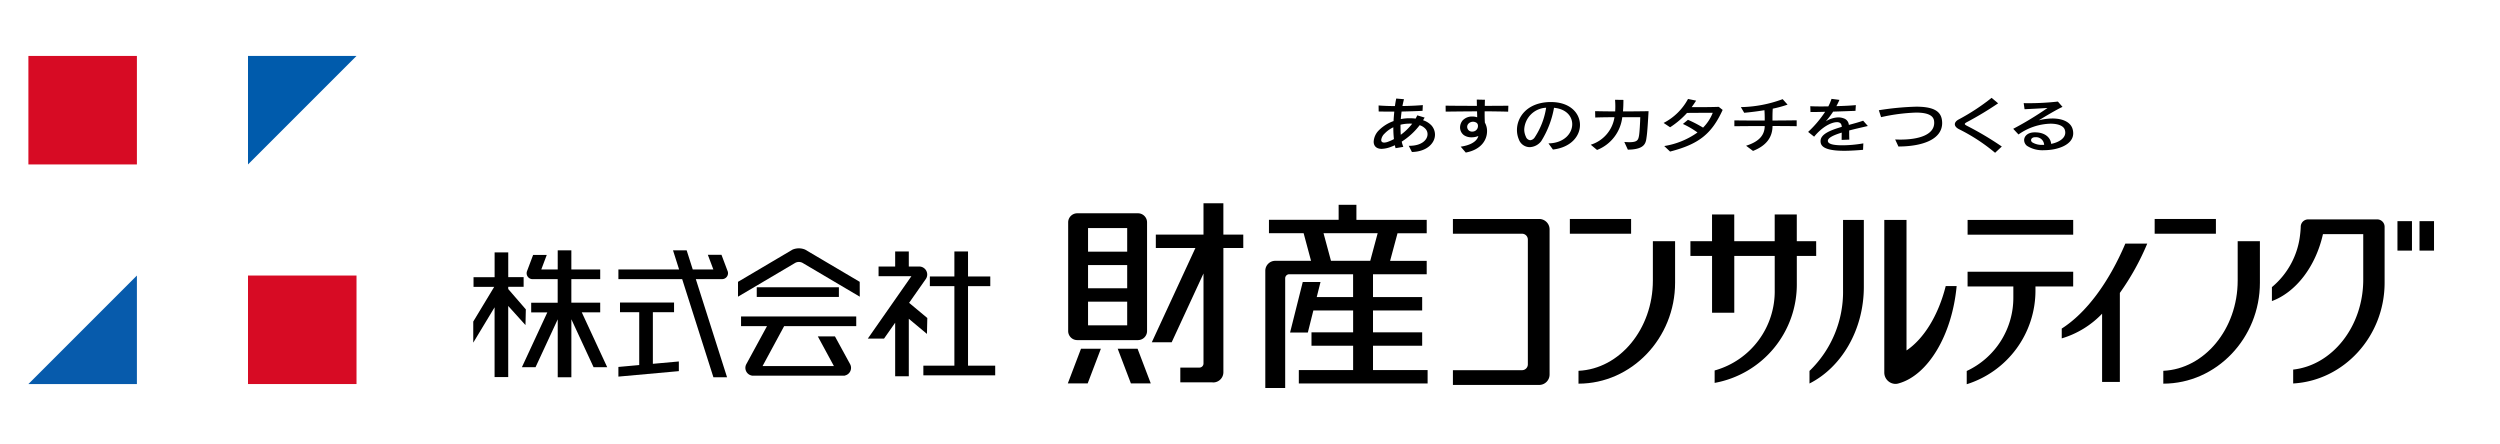 <svg xmlns="http://www.w3.org/2000/svg" width="411" height="73" viewBox="0 0 411 73"><g transform="translate(-320 -537)"><g transform="translate(324.668 546.196)"><path d="M122.563,59.672l-2.894-3.342v-.368H122.2v-1.59h-2.528V50.3h-2.242v4.077h-3.466v1.59h3.4l-3.445,5.707v3.465l3.506-5.808V70.8h2.242V59.108l2.838,3.148Z" transform="translate(-40.784 -18.006)"/><path d="M140.4,69l-4.183-9.026h3.03v-1.59h-4.744V54.515h4.744v-1.59h-4.744V49.783h-2.242v3.142h-2.7l.9-2.391h-2.242l-1.015,2.7h0a.987.987,0,0,0-.051.31.977.977,0,0,0,.976.976h4.127v3.873H127.9v1.59h2.652L126.371,69h2.242l3.651-7.877v9.529h2.242V61.116L138.16,69Z" transform="translate(-45.241 -17.823)"/><path d="M156.752,73.224v-8.48h3.484v-1.59h-8.887v1.59h3.161v8.683l-3.424.311v1.59l9.938-.9v-1.59Z" transform="translate(-54.089 -22.609)"/><path d="M168.118,54.515h.012a.974.974,0,0,0,.883-1.39l-.982-2.61h-2.242l.907,2.409h-3.389l-1-3.142h-2.243l1,3.142h-9.978v1.59h10.484l5.137,16.139h2.243l-5.137-16.139Z" transform="translate(-54.089 -17.823)"/><path d="M236.522,68.844V55.772h3.66v-1.59h-3.66V50.069H234.28v4.112h-4.033v1.59h4.033V68.844h-5.1v1.59H240.99v-1.59Z" transform="translate(-82.047 -17.925)"/><path d="M224.733,61.011l-2.992-2.495,2.692-3.839.085-.123a1.31,1.31,0,0,0,.2-.655c0-.013,0-.026,0-.04a1.316,1.316,0,0,0-1.315-1.315h-1.712V50.07h-2.242v2.474H216.72v1.591h5.4v0L214.95,64.4h2.665l1.834-2.617v8.8h2.242V61.136l2.985,2.489Z" transform="translate(-76.952 -17.925)"/><path d="M269.438,80.673h-3.267l2.168-5.7h3.268Z" transform="translate(-95.289 -26.842)"/><path d="M281.109,80.673h3.267l-2.169-5.7H278.94Z" transform="translate(-99.86 -26.842)"/><path d="M277.74,40.295h-9.99a1.494,1.494,0,0,0-1.49,1.49V59.654a1.493,1.493,0,0,0,1.49,1.489h9.99a1.493,1.493,0,0,0,1.489-1.489V41.784a1.493,1.493,0,0,0-1.489-1.489m-8.212,8.515h6.435v3.808h-6.435Zm6.434,9.9h-6.435V54.821h6.435Zm-6.434-15.99h6.435v3.883h-6.435Z" transform="translate(-95.321 -14.426)"/><path d="M302.712,42.879h-3.272V37.732h-3.268v5.147h-7.837v2.2h6.509l-7.172,15.506h3.268l5.233-11.314v14.8h0a.673.673,0,0,1-.66.673h-3.152v2.429h5.254a1.614,1.614,0,0,0,.194.013,1.684,1.684,0,0,0,1.634-1.72V45.083h3.272Z" transform="translate(-102.986 -13.508)"/><path d="M334.45,65.29v-4h8.083v-2.2H334.45v-3.6h8.083v-2.2H334.45V49.537h8.828v-2.2h-6.018l1.22-4.541h4.8v-2.2H331.722V38.119H328.8v2.469H317.344v2.2h5.7l1.219,4.541h-5.885a1.639,1.639,0,0,0-1.634,1.634V68.242h3.268V50.187a.672.672,0,0,1,.648-.65h10.517v3.748H325.2l.62-2.47H322.9l-2.083,8.3h2.92l.91-3.628h6.535v3.6h-6.845v2.2h6.845v4h-8.928v2.2h21.173v-2.2Zm-8.133-22.5h8.9l-1.22,4.541h-6.455Z" transform="translate(-113.396 -13.647)"/><path d="M378.968,41.75H364.783v2.425h11.363a.958.958,0,0,1,.956.957V65.652a.957.957,0,0,1-.956.957H364.783v2.426h14.185a1.714,1.714,0,0,0,1.708-1.709V43.458a1.714,1.714,0,0,0-1.708-1.708" transform="translate(-130.592 -14.947)"/><rect width="13.504" height="1.59" transform="translate(119.741 38.031)"/><path d="M189.575,68.311h11.855v-1.59H182.492v1.59h4.265l-3.411,6.27h0a1.287,1.287,0,0,0,.919,1.854v.019h.185c.015,0,.028,0,.042,0s.028,0,.042,0h14.71c.014,0,.028,0,.042,0s.028,0,.043,0h.22V76.43a1.288,1.288,0,0,0,.885-1.848h0L197.934,70h-2.816l2.637,4.867H186.031Z" transform="translate(-65.332 -23.887)"/><path d="M201.711,54.775l-8.954-5.29,0,.006,0-.006a2.653,2.653,0,0,0-2.1,0l0,.005,0-.005-8.954,5.29v2.442l9.34-5.519h0a1.268,1.268,0,0,1,1.337,0h0l9.341,5.519Z" transform="translate(-65.043 -17.638)"/><rect width="10.069" height="2.425" transform="translate(253.416 26.803)"/><path d="M409.169,47.439V53.91c0,7.974-5.457,14.53-12.227,14.839v2.113c8.736-.009,15.88-7.474,15.88-16.6V47.439Z" transform="translate(-142.105 -16.984)"/><rect width="10.068" height="2.425" transform="translate(349.559 26.803)"/><path d="M558.923,47.439V53.91c0,7.974-5.457,14.53-12.228,14.839v2.113c8.736-.009,15.881-7.474,15.881-16.6V47.439Z" transform="translate(-195.716 -16.984)"/><path d="M446.273,44.991h-3.186V40.6h-3.632v4.391h-6.648V40.6h-3.654v4.391H425.6v2.426h3.557v9.338h3.654V47.417h6.648v5.559a13.509,13.509,0,0,1-9.877,13.269v2.042a16.451,16.451,0,0,0,13.509-16.41V47.417h3.186Z" transform="translate(-152.363 -14.535)"/><rect width="17.361" height="2.425" transform="translate(318.805 26.961)"/><path d="M513.865,55.259H496.5v2.425h7.524v1.783a13.278,13.278,0,0,1-7.664,12.11v2.179a16.141,16.141,0,0,0,11.3-15.41v-.663h6.2Z" transform="translate(-177.698 -19.783)"/><path d="M534.742,48.063h-3.6c-2.748,6.452-6.441,11.4-10.454,13.964v1.615a15.153,15.153,0,0,0,6.633-4.06V70.8h2.92V56.166a41.365,41.365,0,0,0,4.5-8.1" transform="translate(-186.405 -17.207)"/><path d="M461.609,41.995V53.468a18.056,18.056,0,0,1-5.516,13.352v2.067c5.24-2.646,8.935-8.788,8.935-15.9V41.995Z" transform="translate(-163.281 -15.035)"/><path d="M487.141,52.871h-1.794c-1.208,4.81-3.585,8.657-6.445,10.583V42h-3.653V67.06a1.866,1.866,0,0,0,1.827,1.891,1.636,1.636,0,0,0,.211-.015l.015,0a1.832,1.832,0,0,0,.2-.037h0c.052-.013.1-.028.152-.045,4.729-1.336,8.73-7.832,9.489-15.981" transform="translate(-170.139 -15.035)"/><path d="M593.034,43.07a1.216,1.216,0,0,0-1.213-1.213H580.454a1.057,1.057,0,0,0-.119.006l-.039.005c-.026,0-.051.006-.077.012l-.047.012-.065.017-.049.017-.058.021-.051.022-.051.025-.051.028-.045.028-.051.035-.039.029-.051.042a.339.339,0,0,0-.031.029c-.018.016-.035.031-.051.049l-.024.027c-.017.019-.034.039-.05.058s-.01.014-.015.021c-.017.023-.035.047-.051.071l0,.006a1.2,1.2,0,0,0-.194.654c0,.015,0,.03,0,.045-.016.4-.048.811-.1,1.222a13.064,13.064,0,0,1-4.638,8.654v2.293c3.9-1.439,7.182-5.615,8.391-11h6.624v7.479c0,7.693-5.079,14.067-11.519,14.784v2.284c8.345-.473,15.032-7.746,15.032-16.573V43.07Z" transform="translate(-205.673 -14.985)"/><rect width="2.385" height="4.843" transform="translate(389.474 27.161)"/><rect width="2.385" height="4.843" transform="translate(393.1 27.161)"/><path d="M0,0H17.839V17.838H0Z" transform="translate(0 0)" fill="#d70b24"/><rect width="17.84" height="17.838" transform="translate(36.103 36.102)" fill="#d70b24"/><path d="M74.075,0H56.235V17.838Z" transform="translate(-20.132 0)" fill="#005bac"/><path d="M0,74.072H17.839V56.234Z" transform="translate(0 -20.132)" fill="#075bac"/><path d="M350.782,19.7l-.523-1.021h.13c2,0,2.959-.991,2.959-1.9a1.277,1.277,0,0,0-.309-.852,2.152,2.152,0,0,0-.987-.634,11.351,11.351,0,0,1-2.947,2.7,4.985,4.985,0,0,0,.261.862l-1.271.218c-.048-.148-.084-.317-.119-.485-.191.089-.381.168-.594.248a4.719,4.719,0,0,1-1.569.347c-.927,0-1.319-.525-1.319-1.179a2.845,2.845,0,0,1,.844-1.863,6.482,6.482,0,0,1,2.424-1.525c.024-.525.072-1.05.119-1.556h-.749c-.677,0-1.3-.01-1.818-.02l-.012-.991c.772.06,1.7.1,2.686.1.06-.446.131-.862.214-1.238l1.271.108c-.083.347-.178.724-.249,1.12,1.189-.01,2.364-.069,3.351-.149l-.047.941c-.915.049-2.163.089-3.446.119-.047.4-.1.822-.131,1.238a7.442,7.442,0,0,1,1.474-.138,7.536,7.536,0,0,1,.962.059,5.748,5.748,0,0,0,.273-.535l1.213.367c-.084.138-.166.287-.261.436a3.272,3.272,0,0,1,1.378.852,2.3,2.3,0,0,1,.583,1.516c0,1.4-1.343,2.8-3.791,2.854m-3.054-4.063a4.865,4.865,0,0,0-1.437,1.03,1.736,1.736,0,0,0-.559,1.06c0,.257.154.426.487.426a2.024,2.024,0,0,0,.666-.148,7.171,7.171,0,0,0,.939-.426,16.89,16.89,0,0,1-.1-1.942m2.7-.6a6.352,6.352,0,0,0-1.521.178c0,.625.012,1.159.047,1.655a9.2,9.2,0,0,0,1.877-1.823c-.13-.01-.261-.01-.4-.01" transform="translate(-123.329 -3.907)"/><path d="M373.191,13.166c-.558-.02-1.175-.03-1.817-.04s-1.343-.019-2.044-.019c-.012.683,0,1.367.035,1.862a2.751,2.751,0,0,1,.356,1.4c0,1.4-.914,3.032-3.5,3.517l-.832-.971c1.176-.159,2.626-.654,2.9-1.754a2.862,2.862,0,0,1-1.117.218,2.191,2.191,0,0,1-1.247-.347,1.591,1.591,0,0,1-.641-1.278,1.832,1.832,0,0,1,.428-1.159,2.132,2.132,0,0,1,1.616-.634,2.329,2.329,0,0,1,.772.129c0-.248-.012-.585-.024-.981-1.889.01-3.767.03-5.157.049l-.011-.981c1.2.02,3.149.03,5.146.03-.013-.327-.013-.673-.024-1.03l1.342.03c-.012.307-.023.644-.023,1,1.45,0,2.863-.01,3.874-.019Zm-5.157,1.853a1.071,1.071,0,0,0-.618-.2,1.03,1.03,0,0,0-.82.4.754.754,0,0,0-.142.446.785.785,0,0,0,.844.773.666.666,0,0,0,.143-.01.9.9,0,0,0,.785-.921.61.61,0,0,0-.191-.485" transform="translate(-129.918 -4.001)"/><path d="M387.094,19.615l-.737-1.01c2.555-.04,3.91-1.625,3.91-3.151,0-1.278-.962-2.506-2.994-2.7a15.359,15.359,0,0,1-2.1,5.479,2.5,2.5,0,0,1-1.9.991,1.914,1.914,0,0,1-1.783-1.278,3.931,3.931,0,0,1-.309-1.536c0-2.14,1.676-4.5,5.37-4.6h.226c3.161,0,4.765,1.853,4.765,3.765,0,1.823-1.461,3.686-4.444,4.042M382.377,16.3a2.832,2.832,0,0,0,.273,1.208.845.845,0,0,0,.713.575.982.982,0,0,0,.724-.446,12.173,12.173,0,0,0,1.89-4.894,3.773,3.773,0,0,0-3.6,3.557" transform="translate(-136.461 -4.228)"/><path d="M409.279,17.225c-.142.932-.083,2.17-3.1,2.2l-.582-1.268c.333.03.618.04.867.04,1.307,0,1.426-.406,1.545-1.041.107-.565.189-2.259.213-3.071h-2.959a6.593,6.593,0,0,1-4.147,5.39l-1.034-.862a5.617,5.617,0,0,0,3.9-4.527c-1.237.01-2.46.02-3.161.06l-.024-1.05c.82.019,2.02.04,3.3.04.012-.258.024-.525.024-.8,0-.357-.012-.724-.048-1.11l1.378.02c0,.654-.023,1.288-.071,1.893,1.568,0,3.137-.021,4.206-.04-.083,1.466-.2,3.408-.309,4.131" transform="translate(-143.229 -4.017)"/><path d="M419.8,19.67l-.962-.912a12.938,12.938,0,0,0,5.467-2.229,14.045,14.045,0,0,0-2.4-1.4l.832-.684a20.7,20.7,0,0,1,2.484,1.288,7.254,7.254,0,0,0,1.592-2.437c-.985,0-2.721,0-4.23.02a14.09,14.09,0,0,1-2.781,2.358l-1.069-.713a9.452,9.452,0,0,0,4.016-3.943l1.331.277c-.238.367-.476.724-.737,1.07h1.236c1.046,0,2.163-.01,3.22-.049l.642.505c-1.807,3.953-3.922,5.628-8.64,6.846" transform="translate(-149.905 -3.946)"/><path d="M443.13,15.486c-.012,1.753-.915,3.19-3.208,4.091l-1.141-.851c2.293-.724,3.043-1.853,3.066-3.24-1.877,0-3.779.02-4.991.03v-.961c1.212.02,3.089.03,4.991.03v-.347c0-.386-.011-.832-.047-1.357-1.069.178-2.222.327-3.327.426l-.546-.932a20.719,20.719,0,0,0,6.868-1.308l.808.9a19.191,19.191,0,0,1-2.436.664c-.047.663-.047,1.317-.047,1.952,1.545-.01,3.007-.021,3.98-.04v.971c-.939-.02-2.4-.03-3.969-.03" transform="translate(-156.394 -3.962)"/><path d="M462.493,16.191c0,.426,0,.922.023,1.5l-1.26.049c0-.426,0-.8.012-1.2-1.307.4-2.282.842-2.282,1.357a.507.507,0,0,0,.024.129c.143.456,1.153.6,2.353.6a20.254,20.254,0,0,0,3.458-.317l-.047,1.06c-.963.079-2.056.159-3.1.159-1.89,0-3.565-.257-3.839-1.219a1.4,1.4,0,0,1-.047-.377c0-1.139,1.592-1.783,3.493-2.338-.035-.376-.142-.6-.427-.713a.993.993,0,0,0-.368-.059c-.832,0-2.341.663-3.756,2.388l-.986-.783a18.269,18.269,0,0,0,2.8-3.309c-.7.02-1.6.04-2.413.04L456.1,12.2c.511.03,1.153.039,1.866.039.356,0,.725-.01,1.1-.01a8.169,8.169,0,0,0,.523-1.238l1.3.168a11.415,11.415,0,0,1-.5,1.03c1.177-.03,2.377-.089,3.2-.168l-.059.941c-1.129.04-2.364.089-3.672.129a14.355,14.355,0,0,1-1.212,1.6,4.078,4.078,0,0,1,2.043-.654,2.553,2.553,0,0,1,.927.168,1.209,1.209,0,0,1,.82,1.07c.808-.218,1.628-.436,2.353-.693l.772.872c-.963.228-2.044.466-3.065.733" transform="translate(-163.156 -3.935)"/><path d="M477.073,19.545l-.535-1.159c.285.01.57.019.855.019,3.161,0,5.561-.842,5.561-2.754a3.14,3.14,0,0,0-.023-.327c-.119-.882-1.046-1.358-2.971-1.358a30.511,30.511,0,0,0-5.74.753l-.368-1.139a46.027,46.027,0,0,1,6.12-.585c2.614,0,4.04.6,4.254,2.2a3.336,3.336,0,0,1,.036.485c0,2.6-3.019,3.844-7.189,3.864" transform="translate(-169.639 -4.653)"/><path d="M499.931,19.763a29.949,29.949,0,0,0-5.882-3.854c-.511-.248-.736-.555-.736-.842s.237-.584.664-.8a35.047,35.047,0,0,0,5.383-3.537l1.07.9a55.005,55.005,0,0,1-5.039,3.042c-.285.148-.439.257-.439.356s.154.2.463.357a51.219,51.219,0,0,1,5.621,3.349Z" transform="translate(-176.606 -3.841)"/><path d="M513.33,19.679a4.693,4.693,0,0,1-2.8-.713,1.22,1.22,0,0,1-.475-.941c0-.634.558-1.248,1.651-1.278h.155c1.7,0,2.554.932,2.638,1.893,1.152-.228,2.317-.853,2.317-1.853a1.474,1.474,0,0,0-.083-.485c-.226-.645-1.129-.981-2.341-.981a9.522,9.522,0,0,0-5.264,1.773l-.868-.931a53.964,53.964,0,0,0,5.644-3.428c-1.188.08-2.757.159-3.779.208l-.142-1c.178,0,.392.01.606.01a43.009,43.009,0,0,0,5.015-.268l.76.872c-1.034.476-2.768,1.526-3.909,2.21a9.618,9.618,0,0,1,2.246-.3c1.735,0,2.946.614,3.291,1.644a2.422,2.422,0,0,1,.131.793c0,1.893-2.555,2.774-4.789,2.774m-1.461-2.13H511.8c-.356.01-.606.228-.606.476a.469.469,0,0,0,.214.376,2.979,2.979,0,0,0,1.711.4h.225a1.322,1.322,0,0,0-1.473-1.249" transform="translate(-181.955 -4.183)"/></g><rect width="411" height="73" transform="translate(320 537)" fill="none"/></g></svg>